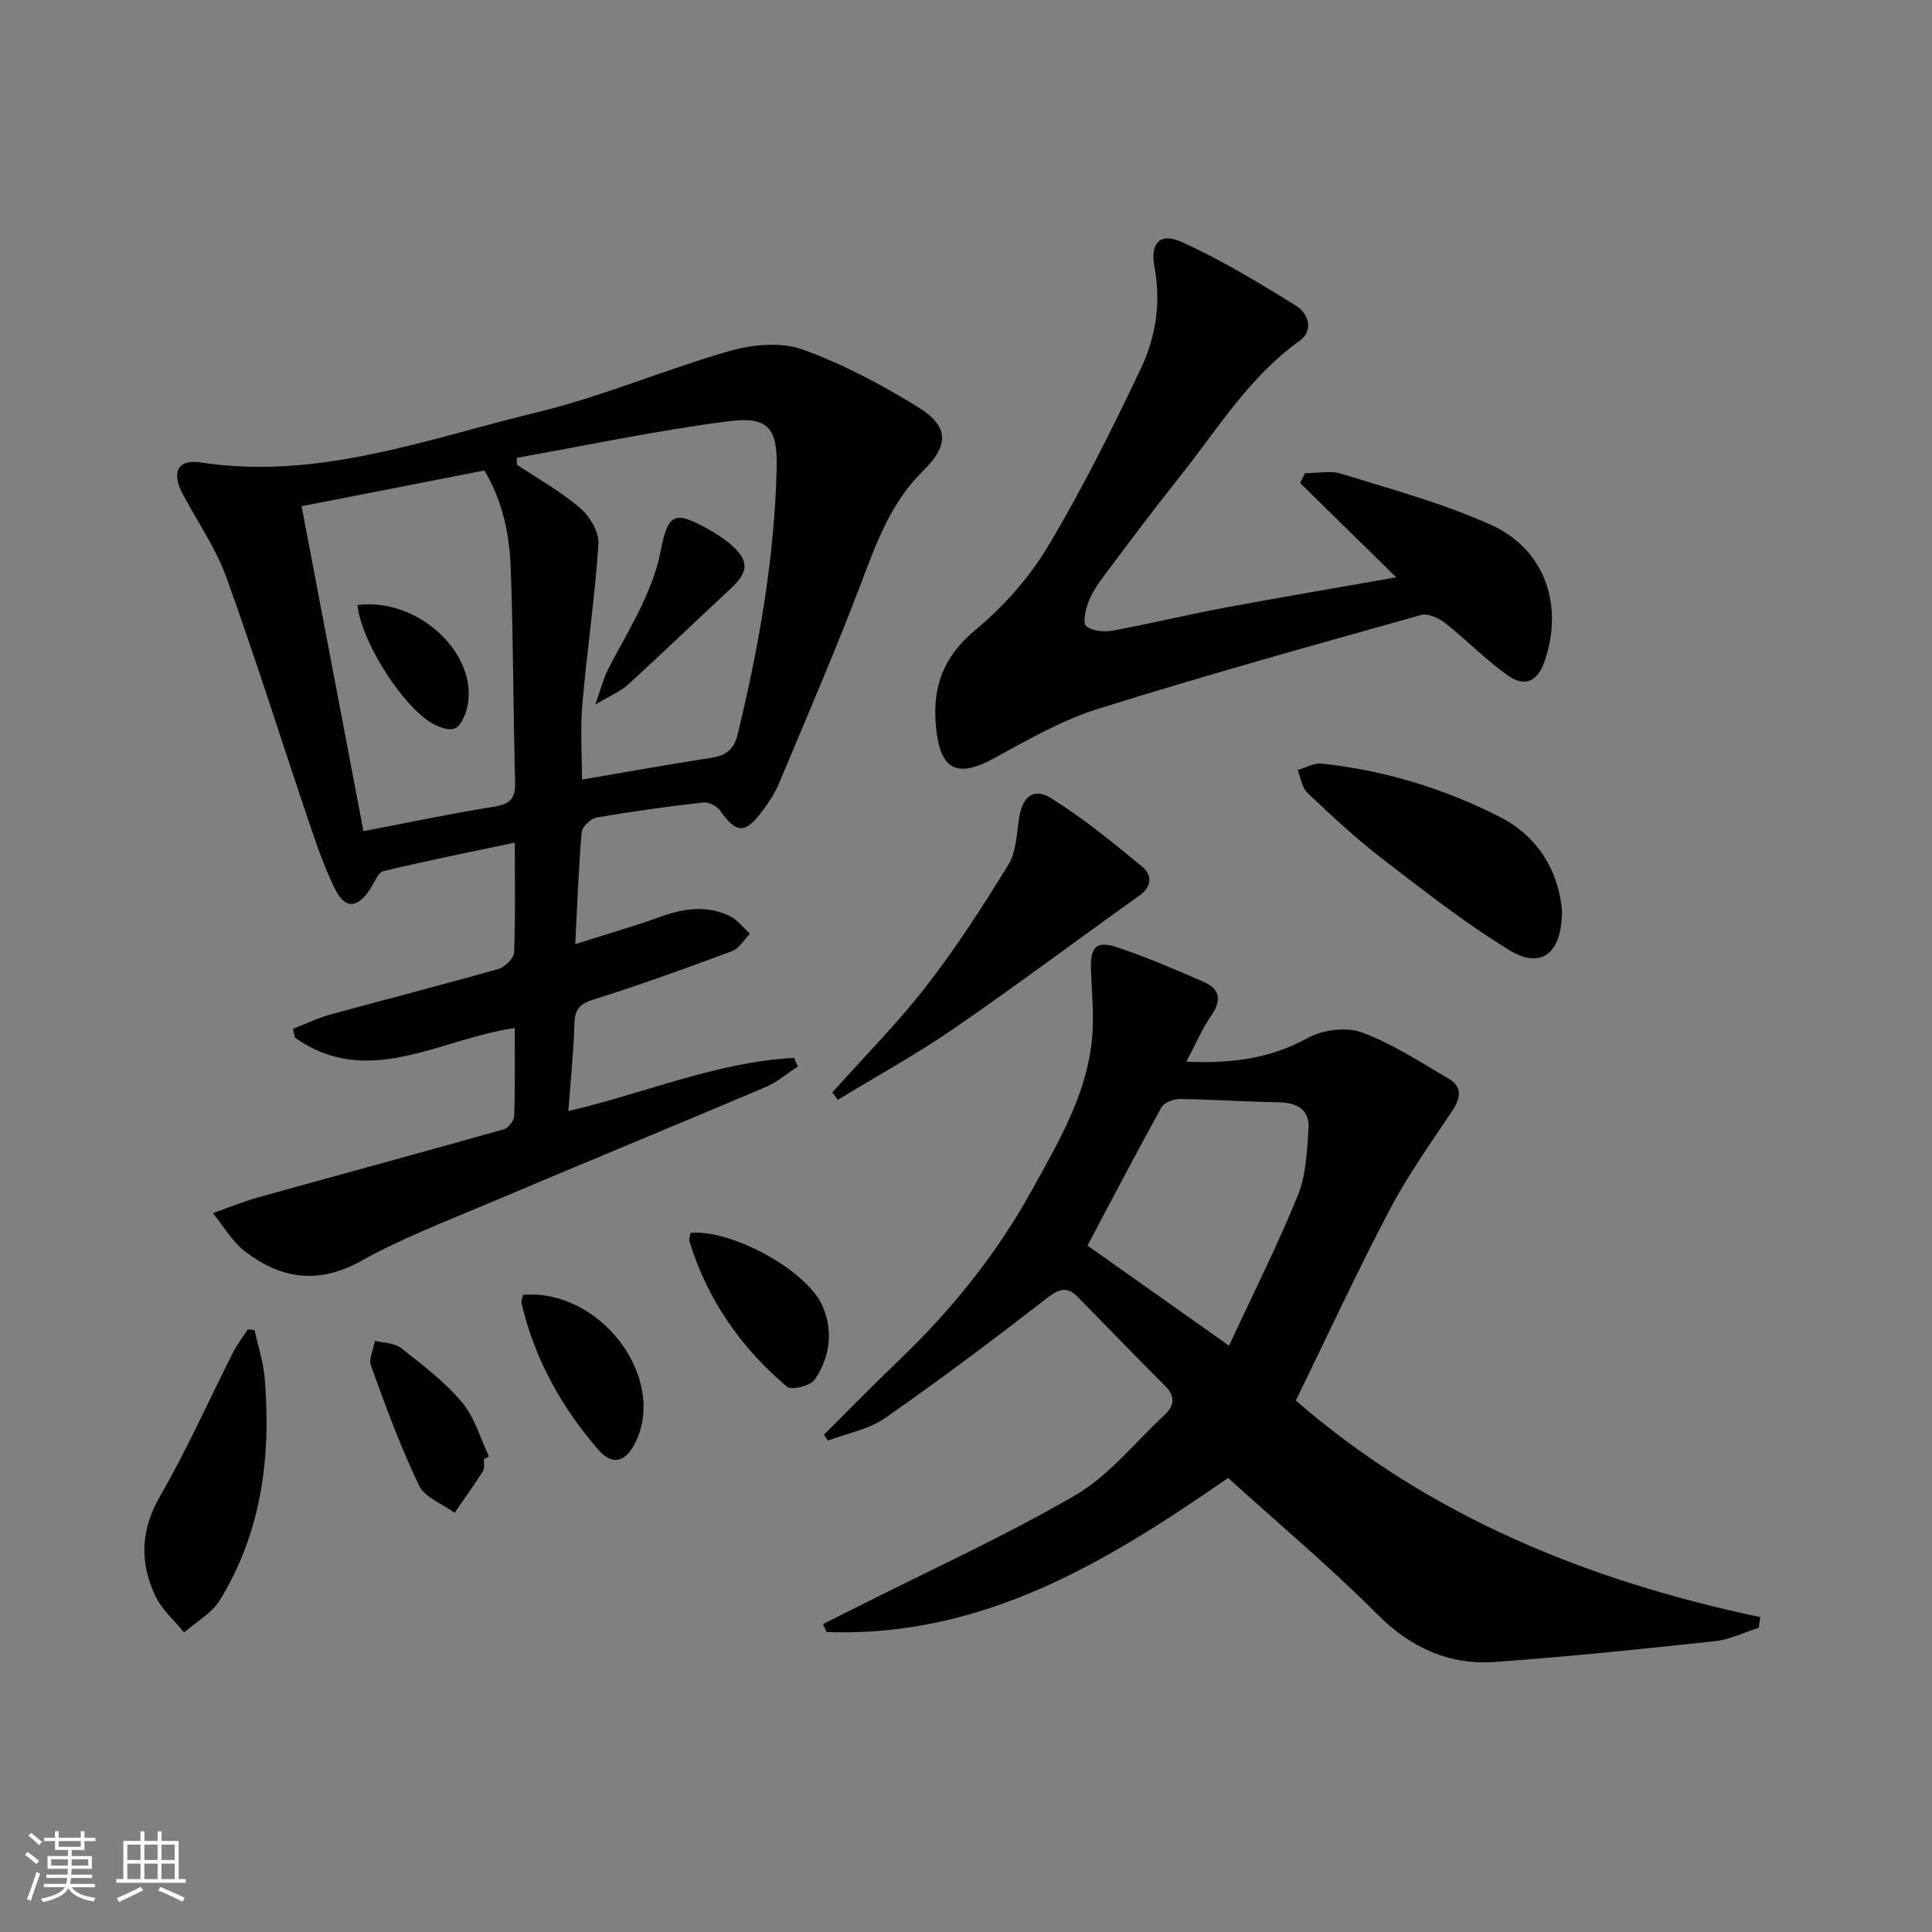 <svg enable-background="new 0 0 400 400" viewBox="0 0 400 400" xmlns="http://www.w3.org/2000/svg"><rect x="0" y="0" width="400" height="400" fill="#808080" stroke="none"/><path d="m5.17 384 .55-.58c.85.61 1.65 1.24 2.4 1.87l-.59.64c-.83-.73-1.62-1.38-2.36-1.93m1.22 9.53-.82-.34c.71-1.76 1.37-3.64 1.98-5.63.24.13.5.25.76.36-.6 1.67-1.24 3.54-1.92 5.61m-.5-13.5.57-.54c.56.44 1.31 1.06 2.26 1.87l-.64.64c-.68-.66-1.41-1.32-2.19-1.97m3.25.46h2.24v-1.36h.77v1.36h4.57v-1.36h.76v1.36h2.28v.69h-2.28v1.84h-2.64v1.26h4.18v2.64h-4.21c0 .45-.02.86-.05 1.21h4.32v.69h-4.38c-.04.34-.1.75-.19 1.22h5.15v.69h-4.82c.87 1.19 2.51 1.92 4.93 2.19-.17.31-.3.57-.37.76-2.77-.49-4.52-1.41-5.26-2.76-.56 1.26-2.3 2.23-5.24 2.9-.12-.24-.26-.48-.43-.72 2.73-.55 4.38-1.34 4.96-2.38h-4.38v-.69h4.65c.1-.38.17-.79.21-1.22h-4.32v-.69h4.4c.03-.34.05-.75.05-1.21h-4.2v-2.64h4.23v-1.26h-2.69v-1.84h-2.24zm1.46 4.46v1.29h3.45c.01-.4.02-.57.01-.53v-.32-.45h-3.46zm1.55-2.59h4.57v-1.19h-4.57zm6.11 2.59h-3.42v.77c-.01.19-.01.37-.02.53h3.44z" fill="#fbfcfa"/><path d="m32.63 379.16h.82v1.98h3.54v7.89h1.46v.78h-14.37v-.78h1.46v-7.89h3.55v-1.98h.82v1.98h2.73v-1.98zm-3.49 11.48.5.73c-1.61.82-3.28 1.63-5 2.41-.13-.27-.28-.55-.44-.82 1.75-.72 3.4-1.49 4.94-2.32m-2.78-5.55h2.73v-3.18h-2.73zm0 3.95h2.73v-3.2h-2.73zm3.54-3.95h2.73v-3.18h-2.73zm0 3.95h2.73v-3.2h-2.73zm7.89 4.68c-1.84-.92-3.51-1.7-5.02-2.32l.45-.73c1.89.8 3.57 1.55 5.04 2.23zm-1.62-11.81h-2.73v3.18h2.73zm-2.73 7.13h2.73v-3.2h-2.73z" fill="#fbfcfa"/><g fill="#010102"><path d="m106.57 212.85c-15.54 2.19-30.37 12.75-45.53 1.96-.13-.6-.26-1.21-.39-1.81 2.64-1.01 5.21-2.26 7.92-3 11.51-3.17 23.09-6.11 34.57-9.37 1.36-.39 3.24-2.19 3.29-3.41.31-7.29.15-14.6.15-22.76-9.48 2-18.39 3.76-27.2 5.9-1.17.28-1.9 2.48-2.8 3.81-2.71 3.99-5.18 4.07-7.31-.3-2.17-4.45-3.79-9.19-5.38-13.9-5.69-16.81-11-33.76-17.03-50.45-2.18-6.03-5.96-11.47-9-17.18-2.41-4.53-1.14-7.33 3.73-6.59 24.39 3.73 46.91-4.91 69.81-10.44 13.46-3.25 26.34-8.85 39.69-12.65 4.7-1.34 10.54-1.9 14.97-.33 8.36 2.97 16.38 7.26 23.97 11.93 6.51 4 6.49 7.93 1.03 13.29-6.79 6.66-9.74 15.24-13.02 23.84-5.27 13.78-11.11 27.33-16.81 40.94-.83 1.97-2.09 3.8-3.37 5.54-3.56 4.84-5.38 4.73-8.74 0-.68-.95-2.35-1.87-3.44-1.74-7.4.84-14.78 1.85-22.12 3.12-1.23.21-3.03 1.91-3.13 3.05-.65 7.42-.9 14.88-1.33 23.17 6.36-2.02 12.21-3.7 17.92-5.76 4.74-1.7 9.41-2.25 14.01-.09 1.63.77 2.84 2.44 4.24 3.7-1.22 1.23-2.23 3.05-3.7 3.6-9.49 3.53-19.02 6.99-28.68 10.02-2.96.93-3.9 2.11-3.97 5.09-.15 5.79-.77 11.57-1.25 18.01 16.02-3.75 30.8-10.19 46.73-11.01.26.59.53 1.19.79 1.78-2.21 1.43-4.26 3.23-6.64 4.24-19.11 8.11-38.31 16-57.43 24.1-8.86 3.75-17.93 7.22-26.31 11.89-8.84 4.94-16.6 3.79-24.05-1.92-2.68-2.05-4.48-5.27-6.69-7.95 3.15-1.11 6.24-2.39 9.45-3.29 16.93-4.71 33.89-9.3 50.8-14.07.93-.26 2.11-1.79 2.14-2.77.2-5.95.11-11.91.11-18.19zm-31.32-40.77c9.46-1.8 18.2-3.66 27.01-5.06 3.31-.52 4.48-1.68 4.39-5.06-.4-14.77-.37-29.56-.91-44.33-.26-7.07-1.72-14.03-5.45-20.22-12.82 2.51-25.25 4.94-37.85 7.4 4.29 22.57 8.52 44.77 12.81 67.27zm31.73-77.29c.01.47.02.95.04 1.42 4.4 2.94 9.1 5.54 13.09 8.97 2 1.71 3.94 5.01 3.79 7.45-.72 11.06-2.37 22.06-3.33 33.12-.45 5.18-.08 10.43-.08 15.65 9.55-1.62 18.2-3.19 26.88-4.52 3.02-.46 4.63-1.85 5.35-4.82 4.39-18.13 7.63-36.42 8.08-55.11.2-8.27-1.69-10.78-9.89-9.74-14.73 1.87-29.3 4.98-43.93 7.58z"/><path d="m254.27 306c-23.9 16.49-50.11 33.13-83.12 31.89-.26-.55-.52-1.09-.77-1.64 2.37-1.19 4.74-2.37 7.1-3.56 15.11-7.63 30.58-14.64 45.19-23.15 6.99-4.07 12.36-10.96 18.43-16.59 2.04-1.89 2.31-3.82.16-5.97-6.09-6.11-12.09-12.3-18.13-18.46-2.19-2.23-3.85-1.7-6.31.2-11.02 8.53-22.16 16.93-33.6 24.89-3.38 2.35-7.84 3.14-11.81 4.64-.27-.41-.55-.82-.82-1.22 5.14-5.11 10.21-10.31 15.45-15.32 10.91-10.42 20.28-22.04 27.57-35.25 5.7-10.31 11.83-20.54 12.59-32.73.26-4.28-.18-8.6-.33-12.9-.17-4.77 1.07-6.15 5.4-4.71 6.13 2.05 12.1 4.61 18.02 7.21 3.26 1.43 3.68 3.73 1.54 6.83-1.93 2.82-3.29 6.03-5.21 9.66 9.33.39 17.35-.62 25.11-4.91 3.1-1.71 8-2.35 11.24-1.16 6.31 2.32 12.09 6.15 17.95 9.58 3 1.76 2.45 4.11.68 6.76-4.47 6.71-9.19 13.34-12.93 20.46-6.78 12.91-12.92 26.16-19.38 39.41 27.56 23.96 60.45 37.31 96.16 44.85-.11.73-.21 1.46-.32 2.2-3 .95-5.94 2.44-9 2.77-15.17 1.63-30.36 3.21-45.57 4.31-9.6.69-17.51-2.96-24.5-9.96-9.63-9.67-20.12-18.47-30.79-28.13zm.19-27.39c4.87-10.5 9.98-20.65 14.26-31.14 1.69-4.15 1.84-9.02 2.19-13.6.33-4.28-2.45-5.6-6.4-5.66-6.73-.11-13.45-.59-20.18-.67-1.31-.02-3.3.71-3.86 1.72-5.44 9.84-10.65 19.81-15.32 28.62 9.49 6.7 18.81 13.3 29.31 20.73z"/><path d="m289.08 119.53c-6.86-6.74-13.39-13.13-19.91-19.53.34-.67.68-1.35 1.02-2.02 2.53 0 5.25-.61 7.55.11 10.42 3.25 21.07 6.12 30.98 10.59 11.16 5.04 15.07 16.67 11.07 28.23-1.43 4.13-4.04 5.47-7.61 2.94-4.58-3.24-8.53-7.36-12.96-10.84-1.33-1.04-3.57-2.09-4.98-1.69-22.34 6.28-44.71 12.48-66.84 19.42-7.51 2.35-14.56 6.39-21.51 10.21-7.75 4.25-11.24 2.5-12.1-6.38-.8-8.23 1.43-14.56 8.13-20.12 5.79-4.81 11.11-10.76 14.97-17.2 7.13-11.92 13.38-24.42 19.33-36.99 3.05-6.44 4.19-13.55 2.81-20.91-.95-5.05 1.12-7.28 5.64-5.24 8.23 3.72 16.04 8.45 23.73 13.24 2.42 1.51 3.7 5.05.64 7.24-10.42 7.43-16.93 18.23-24.67 27.96-5.39 6.76-10.57 13.69-15.76 20.61-1.29 1.72-2.53 3.57-3.29 5.55-.6 1.56-1.18 4.34-.45 4.92 1.28 1.02 3.66 1.27 5.42.95 7.67-1.4 15.25-3.26 22.91-4.69 11.84-2.22 23.75-4.22 35.88-6.36z"/><path d="m172.33 226.17c6.52-7.3 13.46-14.28 19.45-22 6.19-7.97 11.69-16.51 16.98-25.12 1.63-2.65 1.72-6.32 2.21-9.56.67-4.46 2.93-6.54 6.6-4.26 6.7 4.16 12.87 9.22 18.97 14.26 1.84 1.52 2.13 3.95-.56 5.87-12.86 9.16-25.49 18.65-38.5 27.6-7.73 5.32-15.99 9.85-24.01 14.74-.38-.52-.76-1.03-1.14-1.53z"/><path d="m323.39 188.41c.07 8.95-4.29 12.34-10.78 8.38-9.29-5.67-17.93-12.47-26.58-19.12-5.38-4.14-10.37-8.81-15.31-13.48-1.16-1.09-1.4-3.15-2.07-4.76 1.67-.47 3.41-1.51 5.02-1.33 12.96 1.38 25.31 5.15 36.86 11.04 8.11 4.13 12.14 11.45 12.86 19.27z"/><path d="m52.71 275.38c.71 3.29 1.8 6.55 2.08 9.87 1.37 16.23-.58 31.91-9.28 46.06-1.67 2.71-4.89 4.48-7.39 6.68-2.01-2.48-4.58-4.7-5.92-7.5-3.34-6.98-3.11-13.74 1-20.83 5.55-9.6 10.06-19.8 15.08-29.7.85-1.67 2.03-3.17 3.05-4.74.46.05.92.11 1.38.16z"/><path d="m142.97 255.24c8.71-.7 24.2 7.86 27.36 15.23 2.24 5.23 1.48 10.6-1.67 15.18-.88 1.28-4.8 2.23-5.73 1.45-9.55-8.08-16.51-18.06-20.2-30.14-.13-.42.13-.96.24-1.72z"/><path d="m108.28 268.08c15.73-1.31 29.52 16.58 23.53 30.02-2 4.5-4.88 5.56-7.9 2.09-7.66-8.82-13.27-18.88-15.93-30.4-.09-.42.16-.93.3-1.71z"/><path d="m100.19 302.08c-.04.83.21 1.85-.17 2.46-1.87 2.95-3.91 5.78-5.9 8.66-2.53-1.85-6.18-3.16-7.37-5.65-3.84-8.01-6.9-16.41-9.94-24.78-.52-1.43.52-3.43.83-5.17 1.82.46 4.04.42 5.39 1.49 4.43 3.48 9.01 6.96 12.61 11.23 2.63 3.11 3.79 7.46 5.61 11.25-.35.16-.7.34-1.06.51z"/><path d="m74.02 125.27c12.06-1.6 24.43 9.4 22.9 20.21-.28 1.95-1.29 4.68-2.73 5.32-1.41.62-4.12-.53-5.7-1.67-6.38-4.61-13.88-17.17-14.47-23.86z"/><path d="m123.26 145.85c1.16-3.28 1.65-5.3 2.56-7.1 2.31-4.59 5-9 7.16-13.65 1.59-3.44 3.04-7.07 3.75-10.77 1.56-8.06 2.82-8.8 10.16-4.62 1.58.9 3.14 1.89 4.5 3.09 3.74 3.29 3.62 5.59-.02 8.98-7.14 6.64-14.16 13.4-21.36 19.98-1.53 1.39-3.6 2.21-6.75 4.09z"/></g></svg>